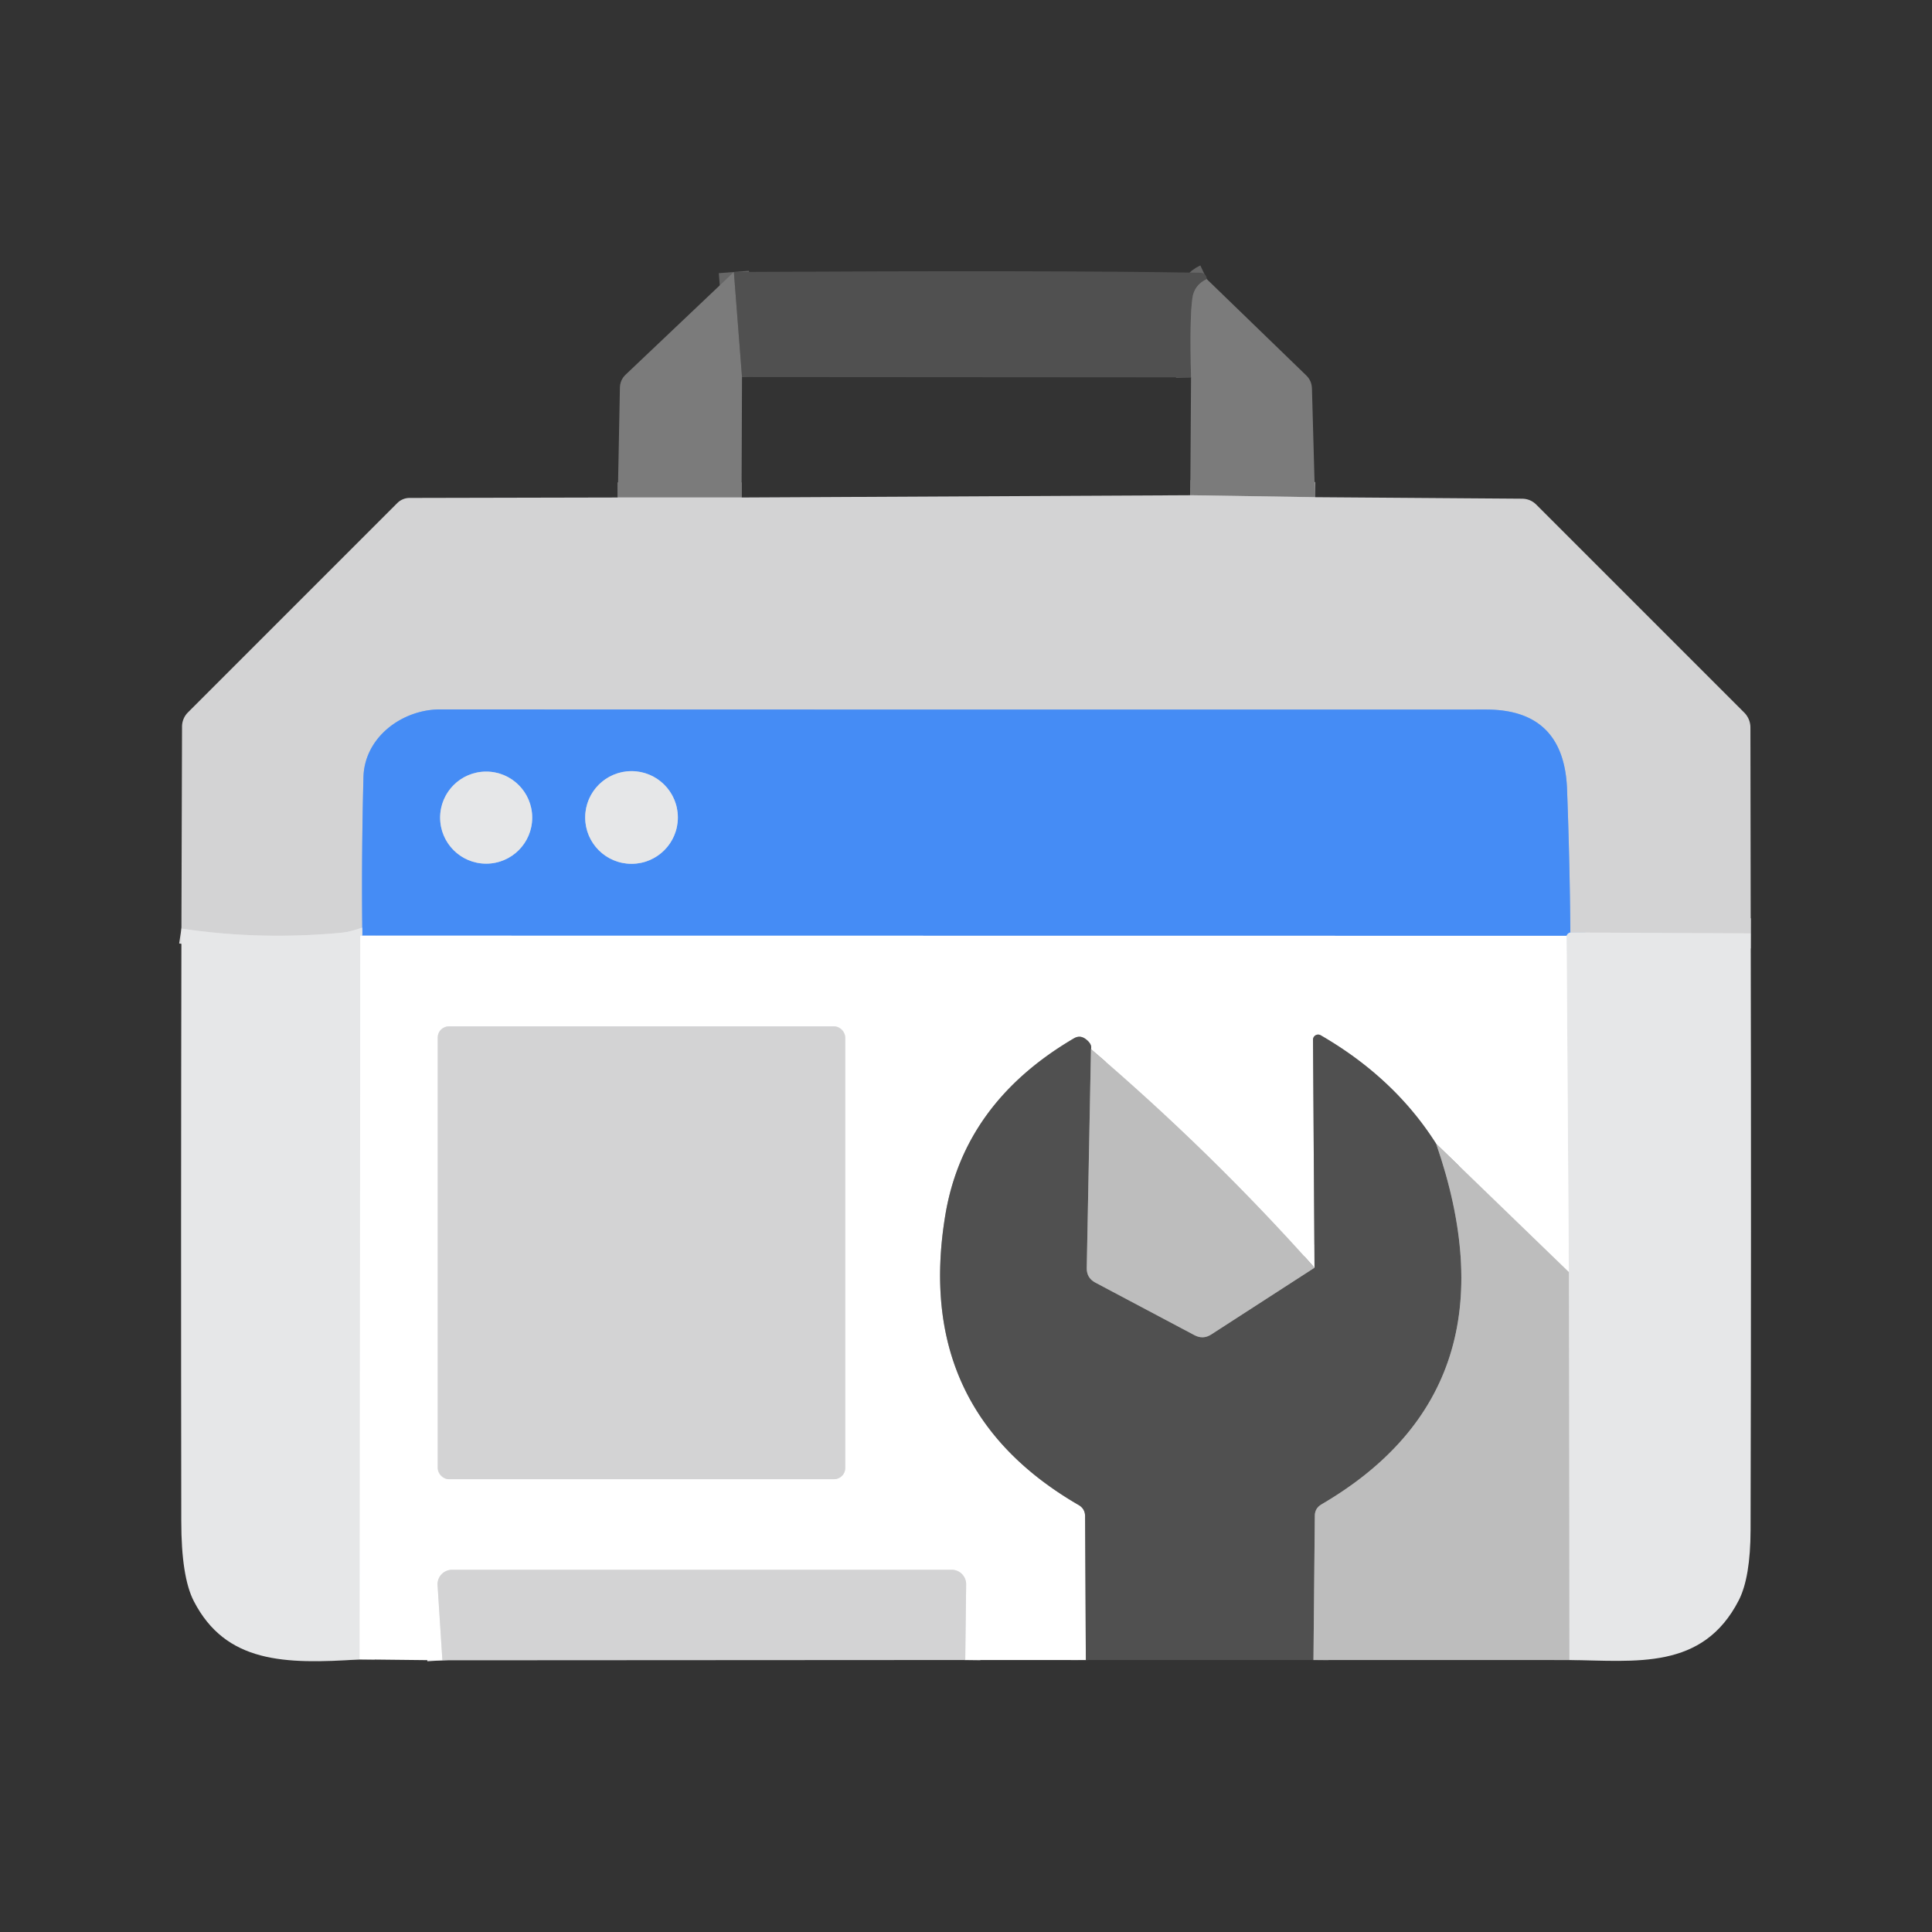 <?xml version="1.0" encoding="UTF-8" standalone="no"?>
<!DOCTYPE svg PUBLIC "-//W3C//DTD SVG 1.1//EN" "http://www.w3.org/Graphics/SVG/1.1/DTD/svg11.dtd">
<svg xmlns="http://www.w3.org/2000/svg" version="1.1" viewBox="0.00 0.00 128.00 128.00">
<rect x="0.00" y="0.00" width="128.00" height="128.00" fill="#333333" stroke="none"/>
<g stroke-width="2.00" fill="none" stroke-linecap="butt">
<path stroke="#666666" vector-effect="non-scaling-stroke" d="
  M 48.62 18.02
  L 49.16 24.98"
/>
<path stroke="#a7a7a8" vector-effect="non-scaling-stroke" d="
  M 49.13 32.96
  L 40.93 32.96"
/>
<path stroke="#ddddde" vector-effect="non-scaling-stroke" d="
  M 115.99 61.84
  L 104.04 61.78"
/>
<path stroke="#8cb0e5" vector-effect="non-scaling-stroke" d="
  M 104.04 61.78
  Q 104.00 57.02 103.82 52.26
  Q 103.61 47.01 98.46 47.01
  Q 64.35 47.02 29.16 47.00
  C 26.65 47.00 24.14 48.84 24.08 51.50
  Q 23.95 56.48 24.00 61.45"
/>
<path stroke="#ddddde" vector-effect="non-scaling-stroke" d="
  M 24.00 61.45
  Q 23.20 61.75 22.49 61.81
  Q 17.10 62.29 12.02 61.52"
/>
<path stroke="#666666" vector-effect="non-scaling-stroke" d="
  M 79.95 18.49
  Q 79.12 18.88 79.00 19.75
  Q 78.81 21.06 78.91 25.00"
/>
<path stroke="#d2d2d3" vector-effect="non-scaling-stroke" d="
  M 103.97 109.98
  L 103.94 84.28"
/>
<path stroke="#f3f3f4" vector-effect="non-scaling-stroke" d="
  M 103.94 84.28
  L 103.79 62.00"
/>
<path stroke="#a7a7a8" vector-effect="non-scaling-stroke" d="
  M 87.12 32.94
  L 78.86 32.81"
/>
<path stroke="#96baef" vector-effect="non-scaling-stroke" d="
  M 104.04 61.78
  Q 103.86 61.82 103.79 62.00"
/>
<path stroke="#a2c6fa" vector-effect="non-scaling-stroke" d="
  M 103.79 62.00
  L 23.87 61.99"
/>
<path stroke="#96baef" vector-effect="non-scaling-stroke" d="
  M 23.87 61.99
  Q 24.04 62.31 24.00 61.45"
/>
<path stroke="#f3f3f4" vector-effect="non-scaling-stroke" d="
  M 23.87 61.99
  L 23.83 109.94"
/>
<path stroke="#dedede" vector-effect="non-scaling-stroke" d="
  M 103.94 84.28
  L 95.15 75.78"
/>
<path stroke="#a8a8a8" vector-effect="non-scaling-stroke" d="
  M 95.15 75.78
  Q 92.39 71.42 87.50 68.59
  A 0.34 0.34 0.0 0 0 86.99 68.88
  L 87.09 83.99"
/>
<path stroke="#dedede" vector-effect="non-scaling-stroke" d="
  M 87.09 83.99
  Q 80.28 76.34 72.28 69.51"
/>
<path stroke="#a8a8a8" vector-effect="non-scaling-stroke" d="
  M 72.28 69.51
  Q 72.37 69.18 71.94 68.85
  Q 71.55 68.55 71.14 68.80
  Q 63.87 73.07 62.63 80.50
  Q 60.50 93.36 71.46 99.71
  Q 71.89 99.96 71.89 100.46
  L 71.94 109.98"
/>
<path stroke="#e9e9ea" vector-effect="non-scaling-stroke" d="
  M 63.95 109.98
  L 64.01 104.97
  A 0.96 0.96 0.0 0 0 63.05 104.00
  L 29.96 104.00
  A 0.97 0.96 -1.9 0 0 28.99 105.03
  L 29.31 110.00"
/>
<path stroke="#878787" vector-effect="non-scaling-stroke" d="
  M 72.28 69.51
  L 72.00 84.01
  Q 71.99 84.66 72.56 84.97
  L 79.14 88.46
  Q 79.71 88.76 80.25 88.41
  L 87.09 83.99"
/>
<path stroke="#878787" vector-effect="non-scaling-stroke" d="
  M 95.15 75.78
  Q 100.75 91.96 87.55 99.67
  Q 87.11 99.93 87.11 100.43
  L 87.02 109.98"
/>
<path stroke="#96baef" vector-effect="non-scaling-stroke" d="
  M 35.26 54.17
  A 3.05 3.05 0.0 0 0 32.21 51.12
  A 3.05 3.05 0.0 0 0 29.16 54.17
  A 3.05 3.05 0.0 0 0 32.21 57.22
  A 3.05 3.05 0.0 0 0 35.26 54.17"
/>
<path stroke="#96baef" vector-effect="non-scaling-stroke" d="
  M 44.91 54.16
  A 3.07 3.07 0.0 0 0 41.84 51.09
  A 3.07 3.07 0.0 0 0 38.77 54.16
  A 3.07 3.07 0.0 0 0 41.84 57.23
  A 3.07 3.07 0.0 0 0 44.91 54.16"
/>
<path stroke="#e9e9ea" vector-effect="non-scaling-stroke" d="
  M 56.00 68.74
  A 0.74 0.74 0.0 0 0 55.26 68.00
  L 29.74 68.00
  A 0.74 0.74 0.0 0 0 29.00 68.74
  L 29.00 97.26
  A 0.74 0.74 0.0 0 0 29.74 98.00
  L 55.26 98.00
  A 0.74 0.74 0.0 0 0 56.00 97.26
  L 56.00 68.74"
/>
</g>
<path fill="#7b7b7b" d="
  M 48.62 18.02
  L 49.16 24.98
  L 49.13 32.96
  L 40.93 32.96
  L 41.07 25.69
  Q 41.08 25.18 41.44 24.83
  L 48.62 18.02
  Z"
/>
<path fill="#505050" d="
  M 48.62 18.02
  Q 69.91 17.90 79.50 18.07
  Q 79.92 18.08 79.95 18.49
  Q 79.12 18.88 79.00 19.75
  Q 78.81 21.06 78.91 25.00
  L 49.16 24.98
  L 48.62 18.02
  Z"
/>
<path fill="#7b7b7b" d="
  M 79.95 18.49
  L 86.53 24.86
  Q 86.90 25.21 86.92 25.73
  L 87.12 32.94
  L 78.86 32.81
  L 78.91 25.00
  Q 78.81 21.06 79.00 19.75
  Q 79.12 18.88 79.95 18.49
  Z"
/>
<path fill="#d3d3d4" d="
  M 78.86 32.81
  L 87.12 32.94
  L 100.82 33.04
  Q 101.39 33.04 101.79 33.44
  L 115.57 47.22
  A 1.41 1.40 23.0 0 1 115.97 48.20
  L 115.99 61.84
  L 104.04 61.78
  Q 104.00 57.02 103.82 52.26
  Q 103.61 47.01 98.46 47.01
  Q 64.35 47.02 29.16 47.00
  C 26.65 47.00 24.14 48.84 24.08 51.50
  Q 23.95 56.48 24.00 61.45
  Q 23.20 61.75 22.49 61.81
  Q 17.10 62.29 12.02 61.52
  L 12.06 48.14
  A 1.34 1.33 -23.1 0 1 12.44 47.21
  L 26.32 33.33
  A 1.17 1.13 -66.8 0 1 27.13 32.99
  L 40.93 32.96
  L 49.13 32.96
  L 78.86 32.81
  Z"
/>
<path fill="#458cf5" d="
  M 104.04 61.78
  Q 103.86 61.82 103.79 62.00
  L 23.87 61.99
  Q 24.04 62.31 24.00 61.45
  Q 23.95 56.48 24.08 51.50
  C 24.14 48.84 26.65 47.00 29.16 47.00
  Q 64.35 47.02 98.46 47.01
  Q 103.61 47.01 103.82 52.26
  Q 104.00 57.02 104.04 61.78
  Z
  M 35.26 54.17
  A 3.05 3.05 0.0 0 0 32.21 51.12
  A 3.05 3.05 0.0 0 0 29.16 54.17
  A 3.05 3.05 0.0 0 0 32.21 57.22
  A 3.05 3.05 0.0 0 0 35.26 54.17
  Z
  M 44.91 54.16
  A 3.07 3.07 0.0 0 0 41.84 51.09
  A 3.07 3.07 0.0 0 0 38.77 54.16
  A 3.07 3.07 0.0 0 0 41.84 57.23
  A 3.07 3.07 0.0 0 0 44.91 54.16
  Z"
/>
<circle fill="#e6e7e8" cx="32.21" cy="54.17" r="3.05"/>
<circle fill="#e6e7e8" cx="41.84" cy="54.16" r="3.07"/>
<path fill="#e6e7e8" d="
  M 12.02 61.52
  Q 17.10 62.29 22.49 61.81
  Q 23.20 61.75 24.00 61.45
  Q 24.04 62.31 23.87 61.99
  L 23.83 109.94
  C 18.86 110.27 14.96 110.19 12.84 106.08
  Q 12.01 104.47 12.01 100.78
  Q 11.98 80.89 12.02 61.52
  Z"
/>
<path fill="#e6e7e8" d="
  M 104.04 61.78
  L 115.99 61.84
  Q 116.03 81.55 115.98 101.37
  Q 115.97 104.51 115.20 106.02
  C 112.81 110.68 108.37 110.03 103.97 109.98
  L 103.94 84.28
  L 103.79 62.00
  Q 103.86 61.82 104.04 61.78
  Z"
/>
<path fill="#ffffff" d="
  M 23.87 61.99
  L 103.79 62.00
  L 103.94 84.28
  L 95.15 75.78
  Q 92.39 71.42 87.50 68.59
  A 0.34 0.34 0.0 0 0 86.99 68.88
  L 87.09 83.99
  Q 80.28 76.34 72.28 69.51
  Q 72.37 69.18 71.94 68.85
  Q 71.55 68.55 71.14 68.80
  Q 63.87 73.07 62.63 80.50
  Q 60.50 93.36 71.46 99.71
  Q 71.89 99.96 71.89 100.46
  L 71.94 109.98
  L 63.95 109.98
  L 64.01 104.97
  A 0.96 0.96 0.0 0 0 63.05 104.00
  L 29.96 104.00
  A 0.97 0.96 -1.9 0 0 28.99 105.03
  L 29.31 110.00
  L 23.83 109.94
  L 23.87 61.99
  Z
  M 56.00 68.74
  A 0.74 0.74 0.0 0 0 55.26 68.00
  L 29.74 68.00
  A 0.74 0.74 0.0 0 0 29.00 68.74
  L 29.00 97.26
  A 0.74 0.74 0.0 0 0 29.74 98.00
  L 55.26 98.00
  A 0.74 0.74 0.0 0 0 56.00 97.26
  L 56.00 68.74
  Z"
/>
<rect fill="#d3d3d4" x="29.00" y="68.00" width="27.00" height="30.00" rx="0.74"/>
<path fill="#505050" d="
  M 72.28 69.51
  L 72.00 84.01
  Q 71.99 84.66 72.56 84.97
  L 79.14 88.46
  Q 79.71 88.76 80.25 88.41
  L 87.09 83.99
  L 86.99 68.88
  A 0.34 0.34 0.0 0 1 87.50 68.59
  Q 92.39 71.42 95.15 75.78
  Q 100.75 91.96 87.55 99.67
  Q 87.11 99.93 87.11 100.43
  L 87.02 109.98
  L 71.94 109.98
  L 71.89 100.46
  Q 71.89 99.96 71.46 99.71
  Q 60.50 93.36 62.63 80.50
  Q 63.87 73.07 71.14 68.80
  Q 71.55 68.55 71.94 68.85
  Q 72.37 69.18 72.28 69.51
  Z"
/>
<path fill="#bdbdbd" d="
  M 87.09 83.99
  L 80.25 88.41
  Q 79.71 88.76 79.14 88.46
  L 72.56 84.97
  Q 71.99 84.66 72.00 84.01
  L 72.28 69.51
  Q 80.28 76.34 87.09 83.99
  Z"
/>
<path fill="#bdbdbd" d="
  M 95.15 75.78
  L 103.94 84.28
  L 103.97 109.98
  L 87.02 109.98
  L 87.11 100.43
  Q 87.11 99.93 87.55 99.67
  Q 100.75 91.96 95.15 75.78
  Z"
/>
<path fill="#d3d3d4" d="
  M 63.95 109.98
  L 29.31 110.00
  L 28.99 105.03
  A 0.97 0.96 -1.9 0 1 29.96 104.00
  L 63.05 104.00
  A 0.96 0.96 0.0 0 1 64.01 104.97
  L 63.95 109.98
  Z"
/>
</svg>
